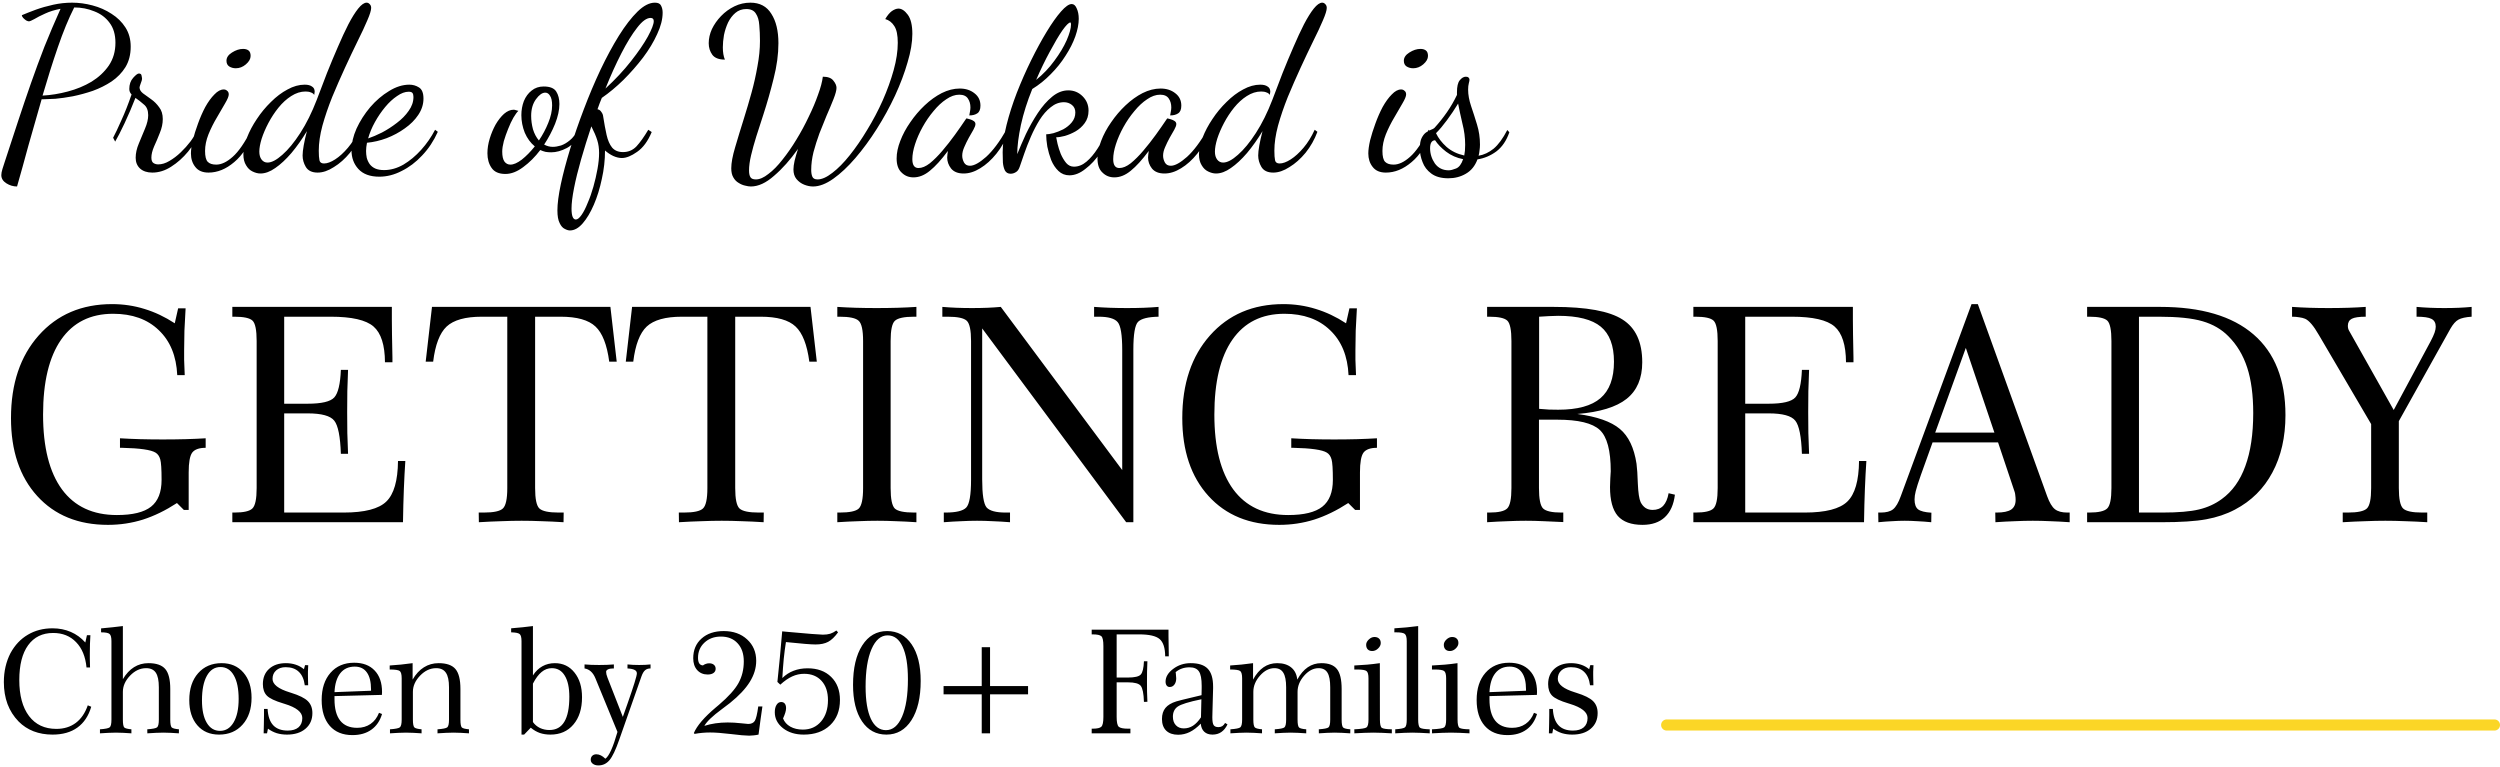 <svg width="900" height="276" viewBox="0 0 900 276" fill="none" xmlns="http://www.w3.org/2000/svg">
<path d="M6.134 67.134C4.767 67.134 3.483 66.751 2.28 65.986C1.077 65.221 0.476 64.237 0.476 63.034C0.476 62.433 0.613 61.695 0.886 60.82C1.159 60 1.405 59.235 1.624 58.524C3.373 53.167 5.013 48.165 6.544 43.518C8.075 38.871 9.605 34.361 11.136 29.988C12.667 25.615 14.279 21.241 15.974 16.868C17.723 12.495 19.664 7.93 21.796 3.174C19.719 3.557 17.86 4.131 16.22 4.896C14.635 5.607 13.35 6.263 12.366 6.864C11.382 7.411 10.726 7.684 10.398 7.684C10.179 7.684 9.851 7.575 9.414 7.356C9.031 7.083 8.676 6.782 8.348 6.454C8.02 6.071 7.856 5.743 7.856 5.47C9.277 4.869 10.945 4.213 12.858 3.502C14.826 2.791 16.931 2.19 19.172 1.698C21.413 1.206 23.682 0.96 25.978 0.96C28.383 0.96 30.816 1.288 33.276 1.944C35.791 2.6 38.087 3.611 40.164 4.978C42.241 6.29 43.909 7.93 45.166 9.898C46.423 11.866 47.052 14.162 47.052 16.786C47.052 19.629 46.423 22.089 45.166 24.166C43.909 26.189 42.241 27.911 40.164 29.332C38.087 30.699 35.845 31.819 33.44 32.694C31.035 33.514 28.629 34.17 26.224 34.662C23.873 35.099 21.769 35.4 19.91 35.564C18.051 35.673 16.685 35.728 15.81 35.728H14.99C13.35 41.359 11.765 46.907 10.234 52.374C8.758 57.841 7.391 62.761 6.134 67.134ZM15.318 34.416C18.325 34.252 21.359 33.76 24.42 32.94C27.536 32.12 30.379 30.945 32.948 29.414C35.517 27.829 37.595 25.888 39.18 23.592C40.765 21.241 41.558 18.508 41.558 15.392C41.558 12.44 40.847 10.035 39.426 8.176C38.059 6.317 36.228 4.951 33.932 4.076C31.691 3.147 29.285 2.682 26.716 2.682C24.693 6.673 22.725 11.456 20.812 17.032C18.899 22.608 17.067 28.403 15.318 34.416ZM54.827 62.132C52.968 62.132 51.492 61.64 50.399 60.656C49.36 59.672 48.841 58.387 48.841 56.802C48.841 55.162 49.223 53.44 49.989 51.636C50.754 49.832 51.492 48.055 52.203 46.306C52.968 44.502 53.351 42.889 53.351 41.468C53.351 39.719 52.831 38.434 51.793 37.614C50.809 36.739 49.797 35.947 48.759 35.236C47.501 38.461 46.189 41.523 44.823 44.42C43.456 47.317 42.335 49.504 41.461 50.98L40.723 49.586C41.488 48.165 42.472 46.087 43.675 43.354C44.932 40.621 46.162 37.505 47.365 34.006C46.818 33.459 46.545 32.803 46.545 32.038C46.545 30.398 47.009 29.059 47.939 28.02C48.868 26.981 49.551 26.462 49.989 26.462C50.59 26.462 50.918 26.735 50.973 27.282C51.082 27.774 51.137 28.157 51.137 28.43C51.137 28.703 50.973 29.25 50.645 30.07C50.371 30.835 50.235 31.3 50.235 31.464C50.235 32.229 50.645 32.94 51.465 33.596C52.339 34.197 53.323 34.908 54.417 35.728C55.51 36.493 56.467 37.45 57.287 38.598C58.161 39.691 58.599 41.113 58.599 42.862C58.599 44.502 58.243 46.169 57.533 47.864C56.877 49.559 56.193 51.171 55.483 52.702C54.827 54.233 54.499 55.572 54.499 56.72C54.499 57.704 54.745 58.36 55.237 58.688C55.729 59.016 56.303 59.18 56.959 59.18C58.271 59.18 59.61 58.77 60.977 57.95C62.398 57.13 63.765 56.091 65.077 54.834C66.389 53.577 67.564 52.265 68.603 50.898C69.641 49.477 70.407 48.165 70.899 46.962L71.965 47.782C70.926 50.078 69.505 52.347 67.701 54.588C65.897 56.775 63.874 58.579 61.633 60C59.446 61.421 57.177 62.132 54.827 62.132ZM75.052 62.132C72.92 62.132 71.335 61.449 70.296 60.082C69.258 58.77 68.738 57.157 68.738 55.244C68.738 53.987 68.957 52.401 69.394 50.488C69.886 48.575 70.515 46.579 71.28 44.502C72.046 42.37 72.92 40.375 73.904 38.516C74.943 36.657 76.036 35.154 77.184 34.006C78.332 32.803 79.453 32.202 80.546 32.202C81.038 32.202 81.448 32.366 81.776 32.694C82.159 32.967 82.35 33.405 82.35 34.006C82.35 34.662 81.913 35.728 81.038 37.204C80.218 38.68 79.234 40.375 78.086 42.288C76.938 44.201 75.927 46.224 75.052 48.356C74.232 50.433 73.822 52.429 73.822 54.342C73.822 56.31 74.15 57.622 74.806 58.278C75.462 58.934 76.474 59.262 77.84 59.262C79.699 59.262 81.667 58.333 83.744 56.474C85.876 54.615 88.118 51.363 90.468 46.716L91.206 47.536C89.621 52.237 87.325 55.845 84.318 58.36C81.366 60.875 78.278 62.132 75.052 62.132ZM84.892 24.576C84.018 24.576 83.225 24.357 82.514 23.92C81.858 23.483 81.53 22.799 81.53 21.87C81.53 20.722 82.186 19.738 83.498 18.918C84.865 18.043 86.204 17.606 87.516 17.606C88.336 17.606 88.992 17.797 89.484 18.18C89.976 18.563 90.222 19.219 90.222 20.148C90.222 21.187 89.648 22.198 88.5 23.182C87.407 24.111 86.204 24.576 84.892 24.576ZM93.766 62.46C92.836 62.46 91.88 62.214 90.896 61.722C89.966 61.285 89.201 60.547 88.6 59.508C87.944 58.469 87.616 57.157 87.616 55.572C87.616 53.768 88.053 51.745 88.928 49.504C89.802 47.263 90.978 45.049 92.454 42.862C93.93 40.621 95.624 38.571 97.538 36.712C99.451 34.799 101.446 33.295 103.524 32.202C105.601 31.054 107.651 30.48 109.674 30.48C110.822 30.48 111.696 30.699 112.298 31.136C112.954 31.519 113.282 32.147 113.282 33.022C113.282 33.241 113.254 33.432 113.2 33.596C113.2 33.76 113.172 33.951 113.118 34.17C112.844 33.733 112.434 33.432 111.888 33.268C111.396 33.049 110.767 32.94 110.002 32.94C108.252 32.94 106.53 33.487 104.836 34.58C103.196 35.619 101.665 37.013 100.244 38.762C98.877 40.457 97.674 42.288 96.636 44.256C95.597 46.224 94.777 48.137 94.176 49.996C93.629 51.8 93.356 53.331 93.356 54.588C93.356 55.791 93.629 56.747 94.176 57.458C94.722 58.169 95.433 58.524 96.308 58.524C97.784 58.524 99.56 57.595 101.638 55.736C103.77 53.877 105.929 51.253 108.116 47.864C110.302 44.475 112.27 40.511 114.02 35.974C115.222 32.803 116.452 29.578 117.71 26.298C119.022 23.018 120.334 19.875 121.646 16.868C122.958 13.807 124.215 11.101 125.418 8.75C126.675 6.345 127.85 4.459 128.944 3.092C130.092 1.671 131.103 0.96 131.978 0.96C132.415 0.96 132.798 1.151 133.126 1.534C133.454 1.862 133.618 2.299 133.618 2.846C133.618 3.721 133.153 5.224 132.224 7.356C131.349 9.433 130.174 11.948 128.698 14.9C127.276 17.797 125.773 20.968 124.188 24.412C122.602 27.856 121.072 31.355 119.596 34.908C118.174 38.461 116.999 41.905 116.07 45.24C115.195 48.52 114.758 51.527 114.758 54.26C114.758 55.791 114.84 56.939 115.004 57.704C115.168 58.469 115.714 58.852 116.644 58.852C117.792 58.852 119.131 58.36 120.662 57.376C122.192 56.392 123.723 54.998 125.254 53.194C126.784 51.39 128.124 49.231 129.272 46.716L130.256 47.454C129.217 50.242 127.796 52.757 125.992 54.998C124.188 57.185 122.247 58.907 120.17 60.164C118.147 61.476 116.206 62.132 114.348 62.132C112.325 62.132 110.904 61.449 110.084 60.082C109.318 58.77 108.936 57.403 108.936 55.982C108.936 55.053 109.072 53.823 109.346 52.292C109.619 50.761 110.002 49.067 110.494 47.208C108.744 50.105 106.886 52.729 104.918 55.08C102.95 57.376 101.009 59.18 99.096 60.492C97.237 61.804 95.46 62.46 93.766 62.46ZM136.542 63.608C133.207 63.608 130.692 62.679 128.998 60.82C127.358 59.016 126.538 56.775 126.538 54.096C126.538 51.636 127.139 49.039 128.342 46.306C129.599 43.573 131.239 41.003 133.262 38.598C135.339 36.193 137.608 34.252 140.068 32.776C142.528 31.245 144.96 30.48 147.366 30.48C148.623 30.48 149.771 30.808 150.81 31.464C151.903 32.12 152.45 33.459 152.45 35.482C152.45 37.559 151.821 39.527 150.564 41.386C149.361 43.19 147.748 44.803 145.726 46.224C143.758 47.645 141.571 48.821 139.166 49.75C136.815 50.625 134.464 51.171 132.114 51.39C132.004 51.937 131.922 52.456 131.868 52.948C131.813 53.44 131.786 53.905 131.786 54.342C131.786 55.162 131.868 55.982 132.032 56.802C132.25 57.622 132.606 58.387 133.098 59.098C133.59 59.754 134.246 60.273 135.066 60.656C135.94 61.039 137.006 61.23 138.264 61.23C140.614 61.23 142.938 60.574 145.234 59.262C147.53 57.895 149.662 56.119 151.63 53.932C153.598 51.745 155.265 49.34 156.632 46.716L157.616 47.454C156.14 50.734 154.254 53.577 151.958 55.982C149.716 58.387 147.256 60.246 144.578 61.558C141.954 62.925 139.275 63.608 136.542 63.608ZM132.524 49.832C134 49.34 135.667 48.629 137.526 47.7C139.384 46.716 141.161 45.568 142.856 44.256C144.605 42.944 146.026 41.495 147.12 39.91C148.268 38.325 148.842 36.657 148.842 34.908C148.842 34.307 148.732 33.842 148.514 33.514C148.295 33.186 147.83 33.022 147.12 33.022C145.808 33.022 144.414 33.541 142.938 34.58C141.462 35.564 140.04 36.876 138.674 38.516C137.307 40.156 136.077 41.96 134.984 43.928C133.89 45.896 133.07 47.864 132.524 49.832ZM181.951 62.624C179.6 62.624 177.933 61.886 176.949 60.41C175.965 58.989 175.473 57.239 175.473 55.162C175.473 53.467 175.746 51.718 176.293 49.914C176.84 48.11 177.55 46.415 178.425 44.83C179.354 43.245 180.366 41.96 181.459 40.976C182.607 39.992 183.755 39.5 184.903 39.5C185.176 39.5 185.45 39.555 185.723 39.664C186.051 39.719 186.352 39.801 186.625 39.91C186.133 40.347 185.532 41.167 184.821 42.37C184.165 43.518 183.536 44.857 182.935 46.388C182.334 47.864 181.814 49.34 181.377 50.816C180.994 52.292 180.803 53.549 180.803 54.588C180.803 56.228 181.076 57.431 181.623 58.196C182.17 58.907 182.88 59.262 183.755 59.262C184.903 59.262 186.27 58.661 187.855 57.458C189.44 56.201 190.998 54.615 192.529 52.702C190.998 51.445 189.796 49.805 188.921 47.782C188.101 45.705 187.691 43.6 187.691 41.468C187.691 39.664 187.992 37.969 188.593 36.384C189.249 34.799 190.178 33.541 191.381 32.612C192.584 31.628 194.032 31.136 195.727 31.136C197.968 31.136 199.472 31.737 200.237 32.94C201.002 34.143 201.385 35.646 201.385 37.45C201.385 39.582 200.866 41.96 199.827 44.584C198.788 47.153 197.476 49.641 195.891 52.046C196.875 52.593 197.914 52.866 199.007 52.866C199.882 52.866 200.866 52.702 201.959 52.374C203.052 51.991 204.118 51.363 205.157 50.488C206.25 49.613 207.125 48.438 207.781 46.962L208.765 47.782C207.672 50.351 206.114 52.183 204.091 53.276C202.123 54.315 200.237 54.834 198.433 54.834C197.722 54.834 197.039 54.779 196.383 54.67C195.727 54.506 195.098 54.287 194.497 54.014C192.638 56.474 190.588 58.524 188.347 60.164C186.16 61.804 184.028 62.624 181.951 62.624ZM194.005 50.57C195.372 48.547 196.492 46.443 197.367 44.256C198.296 42.015 198.761 39.91 198.761 37.942C198.761 36.357 198.515 35.209 198.023 34.498C197.586 33.733 197.012 33.35 196.301 33.35C195.208 33.35 194.087 34.143 192.939 35.728C191.791 37.313 191.217 39.309 191.217 41.714C191.217 43.299 191.436 44.912 191.873 46.552C192.365 48.137 193.076 49.477 194.005 50.57ZM205.176 82.96C204.63 82.96 204.001 82.769 203.29 82.386C202.58 82.058 201.978 81.375 201.486 80.336C200.94 79.297 200.666 77.767 200.666 75.744C200.666 73.339 201.076 70.195 201.896 66.314C202.716 62.487 203.837 58.251 205.258 53.604C206.68 48.957 208.32 44.201 210.178 39.336C212.037 34.416 214.032 29.687 216.164 25.15C218.351 20.558 220.565 16.458 222.806 12.85C225.102 9.187 227.344 6.29 229.53 4.158C231.717 2.026 233.794 0.96 235.762 0.96C236.91 0.96 237.648 1.315 237.976 2.026C238.359 2.737 238.55 3.584 238.55 4.568C238.55 6.919 237.894 9.488 236.582 12.276C235.325 15.064 233.63 17.879 231.498 20.722C229.366 23.51 227.016 26.189 224.446 28.758C221.877 31.273 219.28 33.432 216.656 35.236C216.383 35.892 216.11 36.575 215.836 37.286C215.618 37.942 215.372 38.625 215.098 39.336C215.7 39.445 216.164 39.773 216.492 40.32C216.875 40.812 217.094 41.359 217.148 41.96C217.531 44.42 217.941 46.634 218.378 48.602C218.816 50.515 219.472 52.019 220.346 53.112C221.276 54.205 222.588 54.752 224.282 54.752C226.196 54.752 227.808 54.069 229.12 52.702C230.432 51.281 231.854 49.285 233.384 46.716L234.614 47.536C233.248 50.816 231.498 53.194 229.366 54.67C227.289 56.146 225.458 56.884 223.872 56.884C222.888 56.884 221.85 56.638 220.756 56.146C219.718 55.654 218.734 54.998 217.804 54.178C217.804 57.622 217.422 61.039 216.656 64.428C215.946 67.817 214.989 70.906 213.786 73.694C212.584 76.482 211.244 78.723 209.768 80.418C208.292 82.113 206.762 82.96 205.176 82.96ZM207.308 79.024C207.91 79.024 208.593 78.477 209.358 77.384C210.124 76.291 210.862 74.842 211.572 73.038C212.338 71.289 213.021 69.348 213.622 67.216C214.224 65.084 214.716 62.952 215.098 60.82C215.481 58.688 215.672 56.775 215.672 55.08C215.672 53.385 215.454 51.855 215.016 50.488C214.579 49.067 213.868 47.399 212.884 45.486C211.518 49.586 210.288 53.549 209.194 57.376C208.101 61.203 207.254 64.647 206.652 67.708C206.051 70.769 205.75 73.229 205.75 75.088C205.75 77.712 206.27 79.024 207.308 79.024ZM217.968 31.874C221.522 28.594 224.583 25.314 227.152 22.034C229.776 18.699 231.799 15.747 233.22 13.178C234.642 10.554 235.352 8.695 235.352 7.602C235.352 6.837 234.97 6.454 234.204 6.454C232.783 6.454 231.17 7.629 229.366 9.98C227.562 12.276 225.676 15.337 223.708 19.164C221.74 22.991 219.827 27.227 217.968 31.874ZM270.308 67.134C269.707 67.134 268.996 67.025 268.176 66.806C267.411 66.642 266.645 66.314 265.88 65.822C265.115 65.385 264.486 64.729 263.994 63.854C263.502 63.034 263.256 61.941 263.256 60.574C263.256 58.661 263.721 56.146 264.65 53.03C265.579 49.859 266.645 46.361 267.848 42.534C268.777 39.582 269.679 36.521 270.554 33.35C271.429 30.179 272.139 27.009 272.686 23.838C273.287 20.667 273.588 17.633 273.588 14.736C273.588 12.713 273.506 10.827 273.342 9.078C273.233 7.329 272.823 5.935 272.112 4.896C271.456 3.803 270.308 3.256 268.668 3.256C267.137 3.256 265.825 3.721 264.732 4.65C263.693 5.525 262.819 6.673 262.108 8.094C261.452 9.515 260.96 11.019 260.632 12.604C260.359 14.189 260.222 15.665 260.222 17.032C260.222 18.836 260.468 20.312 260.96 21.46C258.828 21.46 257.325 20.886 256.45 19.738C255.575 18.535 255.138 17.141 255.138 15.556C255.138 13.861 255.521 12.167 256.286 10.472C257.106 8.777 258.199 7.219 259.566 5.798C260.987 4.322 262.6 3.147 264.404 2.272C266.208 1.397 268.121 0.96 270.144 0.96C273.533 0.96 276.048 2.299 277.688 4.978C279.383 7.602 280.23 11.128 280.23 15.556C280.23 19.547 279.656 23.783 278.508 28.266C277.415 32.694 276.185 37.013 274.818 41.222C273.943 43.955 273.096 46.579 272.276 49.094C271.511 51.554 270.882 53.823 270.39 55.9C269.898 57.977 269.652 59.809 269.652 61.394C269.652 62.433 269.816 63.225 270.144 63.772C270.472 64.319 271.128 64.592 272.112 64.592C273.479 64.592 274.982 63.936 276.622 62.624C278.317 61.367 280.011 59.645 281.706 57.458C283.455 55.271 285.123 52.866 286.708 50.242C288.348 47.563 289.824 44.83 291.136 42.042C292.503 39.254 293.623 36.603 294.498 34.088C295.427 31.573 296.001 29.414 296.22 27.61C298.024 27.61 299.281 28.075 299.992 29.004C300.757 29.933 301.14 30.808 301.14 31.628C301.14 32.503 300.785 33.842 300.074 35.646C299.363 37.45 298.516 39.473 297.532 41.714C296.712 43.682 295.865 45.787 294.99 48.028C294.17 50.269 293.459 52.511 292.858 54.752C292.311 56.993 292.038 59.125 292.038 61.148C292.038 62.187 292.175 63.007 292.448 63.608C292.721 64.264 293.35 64.592 294.334 64.592C295.865 64.592 297.641 63.799 299.664 62.214C301.687 60.683 303.764 58.579 305.896 55.9C308.083 53.167 310.187 50.105 312.21 46.716C314.287 43.327 316.146 39.801 317.786 36.138C319.426 32.421 320.738 28.785 321.722 25.232C322.706 21.679 323.198 18.399 323.198 15.392C323.198 12.659 322.788 10.663 321.968 9.406C321.148 8.094 320.055 7.247 318.688 6.864C319.453 5.552 320.246 4.595 321.066 3.994C321.941 3.393 322.733 3.092 323.444 3.092C324.592 3.092 325.713 3.83 326.806 5.306C327.899 6.782 328.446 9.078 328.446 12.194C328.446 15.201 327.872 18.617 326.724 22.444C325.631 26.271 324.127 30.261 322.214 34.416C320.301 38.516 318.114 42.507 315.654 46.388C313.194 50.269 310.625 53.768 307.946 56.884C305.267 60 302.616 62.487 299.992 64.346C297.368 66.205 294.935 67.134 292.694 67.134C291.655 67.134 290.589 66.915 289.496 66.478C288.403 66.041 287.473 65.357 286.708 64.428C285.997 63.553 285.642 62.405 285.642 60.984C285.642 60.164 285.779 59.125 286.052 57.868C286.38 56.556 286.79 55.135 287.282 53.604C284.494 57.54 281.624 60.765 278.672 63.28C275.775 65.849 272.987 67.134 270.308 67.134ZM328.854 63.854C327.159 63.854 325.738 63.28 324.59 62.132C323.387 61.039 322.786 59.344 322.786 57.048C322.786 55.08 323.223 52.975 324.098 50.734C324.973 48.438 326.175 46.197 327.706 44.01C329.237 41.769 330.959 39.746 332.872 37.942C334.84 36.083 336.89 34.607 339.022 33.514C341.209 32.421 343.368 31.874 345.5 31.874C347.632 31.874 349.409 32.448 350.83 33.596C352.251 34.689 352.962 36.165 352.962 38.024C352.962 39.391 352.579 40.32 351.814 40.812C351.103 41.304 350.147 41.55 348.944 41.55C349.053 41.113 349.135 40.648 349.19 40.156C349.299 39.609 349.354 39.117 349.354 38.68C349.354 37.423 349.053 36.357 348.452 35.482C347.851 34.553 346.812 34.088 345.336 34.088C343.805 34.088 342.247 34.635 340.662 35.728C339.077 36.767 337.546 38.188 336.07 39.992C334.594 41.741 333.282 43.655 332.134 45.732C330.986 47.809 330.084 49.859 329.428 51.882C328.772 53.905 328.444 55.709 328.444 57.294C328.444 59.426 329.182 60.492 330.658 60.492C331.915 60.492 333.282 59.918 334.758 58.77C336.234 57.567 337.737 56.064 339.268 54.26C340.853 52.401 342.357 50.488 343.778 48.52C345.199 46.552 346.457 44.748 347.55 43.108C347.769 42.78 347.905 42.616 347.96 42.616C348.288 42.671 348.698 42.78 349.19 42.944C349.737 43.108 350.201 43.327 350.584 43.6C350.967 43.873 351.158 44.229 351.158 44.666C351.158 45.158 350.912 45.841 350.42 46.716C349.928 47.536 349.381 48.493 348.78 49.586C348.179 50.679 347.632 51.8 347.14 52.948C346.648 54.041 346.402 55.08 346.402 56.064C346.402 56.884 346.621 57.704 347.058 58.524C347.495 59.289 348.206 59.672 349.19 59.672C350.666 59.672 352.607 58.606 355.012 56.474C357.417 54.287 359.85 51.035 362.31 46.716L363.13 47.536C361.982 50.488 360.506 53.085 358.702 55.326C356.898 57.567 354.957 59.317 352.88 60.574C350.857 61.831 348.862 62.46 346.894 62.46C344.871 62.46 343.368 61.859 342.384 60.656C341.455 59.453 340.99 58.141 340.99 56.72C340.99 56.392 341.017 56.037 341.072 55.654C341.127 55.217 341.181 54.779 341.236 54.342C338.885 57.513 336.726 59.891 334.758 61.476C332.845 63.061 330.877 63.854 328.854 63.854ZM384.987 63.116C383.456 63.116 382.144 62.597 381.051 61.558C379.957 60.519 379.083 59.207 378.427 57.622C377.825 56.037 377.361 54.424 377.033 52.784C376.759 51.089 376.623 49.613 376.623 48.356C377.224 48.356 378.099 48.219 379.247 47.946C380.395 47.618 381.57 47.153 382.773 46.552C383.975 45.896 384.987 45.076 385.807 44.092C386.681 43.053 387.119 41.851 387.119 40.484C387.119 39.336 386.709 38.434 385.889 37.778C385.069 37.122 384.112 36.794 383.019 36.794C381.324 36.794 379.739 37.395 378.263 38.598C376.787 39.746 375.447 41.277 374.245 43.19C373.097 45.049 372.058 47.044 371.129 49.176C370.199 51.308 369.407 53.331 368.751 55.244C368.095 57.157 367.548 58.743 367.111 60C366.783 60.984 366.318 61.64 365.717 61.968C365.115 62.351 364.487 62.542 363.831 62.542C362.901 62.542 362.218 62.159 361.781 61.394C361.398 60.629 361.152 59.672 361.043 58.524C360.988 57.321 360.961 56.091 360.961 54.834C360.961 51.991 361.425 48.711 362.355 44.994C363.284 41.277 364.514 37.423 366.045 33.432C367.63 29.387 369.352 25.478 371.211 21.706C373.069 17.934 374.928 14.517 376.787 11.456C378.645 8.395 380.367 5.962 381.953 4.158C383.538 2.354 384.823 1.452 385.807 1.452C386.572 1.452 387.173 1.971 387.611 3.01C388.103 4.049 388.349 5.306 388.349 6.782C388.349 8.641 387.939 10.745 387.119 13.096C386.299 15.392 385.123 17.715 383.593 20.066C382.117 22.417 380.34 24.631 378.263 26.708C376.24 28.785 374.026 30.562 371.621 32.038C369.817 36.466 368.45 40.785 367.521 44.994C366.646 49.149 366.209 52.647 366.209 55.49C367.083 53.303 368.122 50.898 369.325 48.274C370.582 45.65 372.003 43.135 373.589 40.73C375.174 38.325 376.896 36.357 378.755 34.826C380.613 33.295 382.554 32.53 384.577 32.53C386.599 32.53 388.321 33.241 389.743 34.662C391.164 36.083 391.875 37.805 391.875 39.828C391.875 41.577 391.41 43.081 390.481 44.338C389.606 45.541 388.513 46.525 387.201 47.29C385.943 48.001 384.659 48.547 383.347 48.93C382.089 49.258 381.051 49.422 380.231 49.422C380.285 49.859 380.449 50.652 380.723 51.8C380.996 52.948 381.379 54.151 381.871 55.408C382.417 56.665 383.073 57.759 383.839 58.688C384.604 59.563 385.533 60 386.627 60C388.212 60 389.715 59.399 391.137 58.196C392.558 56.993 393.897 55.408 395.155 53.44C396.467 51.417 397.669 49.149 398.763 46.634L399.583 47.454C398.817 50.133 397.642 52.675 396.057 55.08C394.471 57.431 392.695 59.344 390.727 60.82C388.813 62.351 386.9 63.116 384.987 63.116ZM373.015 28.758C375.529 26.735 377.716 24.439 379.575 21.87C381.488 19.301 382.964 16.841 384.003 14.49C385.041 12.085 385.561 10.199 385.561 8.832C385.561 8.559 385.533 8.367 385.479 8.258C385.479 8.149 385.424 8.094 385.315 8.094C384.768 8.094 383.811 9.051 382.445 10.964C381.133 12.877 379.629 15.419 377.935 18.59C376.24 21.706 374.6 25.095 373.015 28.758ZM401.165 63.854C399.47 63.854 398.049 63.28 396.901 62.132C395.698 61.039 395.097 59.344 395.097 57.048C395.097 55.08 395.534 52.975 396.409 50.734C397.283 48.438 398.486 46.197 400.017 44.01C401.547 41.769 403.269 39.746 405.183 37.942C407.151 36.083 409.201 34.607 411.333 33.514C413.519 32.421 415.679 31.874 417.811 31.874C419.943 31.874 421.719 32.448 423.141 33.596C424.562 34.689 425.273 36.165 425.273 38.024C425.273 39.391 424.89 40.32 424.125 40.812C423.414 41.304 422.457 41.55 421.255 41.55C421.364 41.113 421.446 40.648 421.501 40.156C421.61 39.609 421.665 39.117 421.665 38.68C421.665 37.423 421.364 36.357 420.763 35.482C420.161 34.553 419.123 34.088 417.647 34.088C416.116 34.088 414.558 34.635 412.973 35.728C411.387 36.767 409.857 38.188 408.381 39.992C406.905 41.741 405.593 43.655 404.445 45.732C403.297 47.809 402.395 49.859 401.739 51.882C401.083 53.905 400.755 55.709 400.755 57.294C400.755 59.426 401.493 60.492 402.969 60.492C404.226 60.492 405.593 59.918 407.069 58.77C408.545 57.567 410.048 56.064 411.579 54.26C413.164 52.401 414.667 50.488 416.089 48.52C417.51 46.552 418.767 44.748 419.861 43.108C420.079 42.78 420.216 42.616 420.271 42.616C420.599 42.671 421.009 42.78 421.501 42.944C422.047 43.108 422.512 43.327 422.895 43.6C423.277 43.873 423.469 44.229 423.469 44.666C423.469 45.158 423.223 45.841 422.731 46.716C422.239 47.536 421.692 48.493 421.091 49.586C420.489 50.679 419.943 51.8 419.451 52.948C418.959 54.041 418.713 55.08 418.713 56.064C418.713 56.884 418.931 57.704 419.369 58.524C419.806 59.289 420.517 59.672 421.501 59.672C422.977 59.672 424.917 58.606 427.323 56.474C429.728 54.287 432.161 51.035 434.621 46.716L435.441 47.536C434.293 50.488 432.817 53.085 431.013 55.326C429.209 57.567 427.268 59.317 425.191 60.574C423.168 61.831 421.173 62.46 419.205 62.46C417.182 62.46 415.679 61.859 414.695 60.656C413.765 59.453 413.301 58.141 413.301 56.72C413.301 56.392 413.328 56.037 413.383 55.654C413.437 55.217 413.492 54.779 413.547 54.342C411.196 57.513 409.037 59.891 407.069 61.476C405.155 63.061 403.187 63.854 401.165 63.854ZM437.781 62.46C436.852 62.46 435.895 62.214 434.911 61.722C433.982 61.285 433.217 60.547 432.615 59.508C431.959 58.469 431.631 57.157 431.631 55.572C431.631 53.768 432.069 51.745 432.943 49.504C433.818 47.263 434.993 45.049 436.469 42.862C437.945 40.621 439.64 38.571 441.553 36.712C443.467 34.799 445.462 33.295 447.539 32.202C449.617 31.054 451.667 30.48 453.689 30.48C454.837 30.48 455.712 30.699 456.313 31.136C456.969 31.519 457.297 32.147 457.297 33.022C457.297 33.241 457.27 33.432 457.215 33.596C457.215 33.76 457.188 33.951 457.133 34.17C456.86 33.733 456.45 33.432 455.903 33.268C455.411 33.049 454.783 32.94 454.017 32.94C452.268 32.94 450.546 33.487 448.851 34.58C447.211 35.619 445.681 37.013 444.259 38.762C442.893 40.457 441.69 42.288 440.651 44.256C439.613 46.224 438.793 48.137 438.191 49.996C437.645 51.8 437.371 53.331 437.371 54.588C437.371 55.791 437.645 56.747 438.191 57.458C438.738 58.169 439.449 58.524 440.323 58.524C441.799 58.524 443.576 57.595 445.653 55.736C447.785 53.877 449.945 51.253 452.131 47.864C454.318 44.475 456.286 40.511 458.035 35.974C459.238 32.803 460.468 29.578 461.725 26.298C463.037 23.018 464.349 19.875 465.661 16.868C466.973 13.807 468.231 11.101 469.433 8.75C470.691 6.345 471.866 4.459 472.959 3.092C474.107 1.671 475.119 0.96 475.993 0.96C476.431 0.96 476.813 1.151 477.141 1.534C477.469 1.862 477.633 2.299 477.633 2.846C477.633 3.721 477.169 5.224 476.239 7.356C475.365 9.433 474.189 11.948 472.713 14.9C471.292 17.797 469.789 20.968 468.203 24.412C466.618 27.856 465.087 31.355 463.611 34.908C462.19 38.461 461.015 41.905 460.085 45.24C459.211 48.52 458.773 51.527 458.773 54.26C458.773 55.791 458.855 56.939 459.019 57.704C459.183 58.469 459.73 58.852 460.659 58.852C461.807 58.852 463.147 58.36 464.677 57.376C466.208 56.392 467.739 54.998 469.269 53.194C470.8 51.39 472.139 49.231 473.287 46.716L474.271 47.454C473.233 50.242 471.811 52.757 470.007 54.998C468.203 57.185 466.263 58.907 464.185 60.164C462.163 61.476 460.222 62.132 458.363 62.132C456.341 62.132 454.919 61.449 454.099 60.082C453.334 58.77 452.951 57.403 452.951 55.982C452.951 55.053 453.088 53.823 453.361 52.292C453.635 50.761 454.017 49.067 454.509 47.208C452.76 50.105 450.901 52.729 448.933 55.08C446.965 57.376 445.025 59.18 443.111 60.492C441.253 61.804 439.476 62.46 437.781 62.46ZM498.906 62.132C496.774 62.132 495.189 61.449 494.15 60.082C493.111 58.77 492.592 57.157 492.592 55.244C492.592 53.987 492.811 52.401 493.248 50.488C493.74 48.575 494.369 46.579 495.134 44.502C495.899 42.37 496.774 40.375 497.758 38.516C498.797 36.657 499.89 35.154 501.038 34.006C502.186 32.803 503.307 32.202 504.4 32.202C504.892 32.202 505.302 32.366 505.63 32.694C506.013 32.967 506.204 33.405 506.204 34.006C506.204 34.662 505.767 35.728 504.892 37.204C504.072 38.68 503.088 40.375 501.94 42.288C500.792 44.201 499.781 46.224 498.906 48.356C498.086 50.433 497.676 52.429 497.676 54.342C497.676 56.31 498.004 57.622 498.66 58.278C499.316 58.934 500.327 59.262 501.694 59.262C503.553 59.262 505.521 58.333 507.598 56.474C509.73 54.615 511.971 51.363 514.322 46.716L515.06 47.536C513.475 52.237 511.179 55.845 508.172 58.36C505.22 60.875 502.131 62.132 498.906 62.132ZM508.746 24.576C507.871 24.576 507.079 24.357 506.368 23.92C505.712 23.483 505.384 22.799 505.384 21.87C505.384 20.722 506.04 19.738 507.352 18.918C508.719 18.043 510.058 17.606 511.37 17.606C512.19 17.606 512.846 17.797 513.338 18.18C513.83 18.563 514.076 19.219 514.076 20.148C514.076 21.187 513.502 22.198 512.354 23.182C511.261 24.111 510.058 24.576 508.746 24.576ZM521.391 64.182C518.822 64.182 516.772 63.608 515.241 62.46C513.765 61.367 512.727 60 512.125 58.36C511.469 56.72 511.141 55.08 511.141 53.44C511.141 51.8 511.36 50.543 511.797 49.668C512.235 48.793 512.754 48.137 513.355 47.7C514.011 47.263 514.613 46.935 515.159 46.716C515.761 46.497 516.171 46.279 516.389 46.06C518.029 44.256 519.533 42.37 520.899 40.402C522.266 38.434 523.469 36.357 524.507 34.17V33.186C524.507 31.163 524.835 29.742 525.491 28.922C526.202 28.047 526.94 27.61 527.705 27.61C528.143 27.61 528.471 27.719 528.689 27.938C528.908 28.157 529.017 28.403 529.017 28.676C529.017 28.949 528.935 29.387 528.771 29.988C528.607 30.589 528.525 31.355 528.525 32.284C528.525 34.088 528.881 36.056 529.591 38.188C530.302 40.265 531.013 42.479 531.723 44.83C532.434 47.126 532.789 49.531 532.789 52.046C532.789 52.757 532.735 53.467 532.625 54.178C532.571 54.834 532.461 55.463 532.297 56.064C534.211 55.736 536.015 54.889 537.709 53.522C539.404 52.101 541.044 49.859 542.629 46.798L543.367 47.618C542.329 50.625 540.771 52.921 538.693 54.506C536.616 56.037 534.347 56.993 531.887 57.376C531.013 59.727 529.619 61.449 527.705 62.542C525.847 63.635 523.742 64.182 521.391 64.182ZM521.555 61.312C522.211 61.312 523.086 61.093 524.179 60.656C525.273 60.219 526.12 59.098 526.721 57.294C524.425 56.857 522.375 55.955 520.571 54.588C518.822 53.221 517.51 51.855 516.635 50.488C515.433 50.543 514.831 51.499 514.831 53.358C514.831 55.326 515.405 57.157 516.553 58.852C517.756 60.492 519.423 61.312 521.555 61.312ZM527.131 55.982C527.241 55.435 527.323 54.861 527.377 54.26C527.432 53.659 527.459 52.948 527.459 52.128C527.459 49.559 527.131 47.017 526.475 44.502C525.874 41.933 525.355 39.527 524.917 37.286C523.66 39.363 522.321 41.359 520.899 43.272C519.533 45.131 518.221 46.689 516.963 47.946C517.783 49.695 519.041 51.335 520.735 52.866C522.485 54.397 524.617 55.435 527.131 55.982Z" fill="black"/>
<path d="M67.924 183.57H66.184L63.705 181.092C59.592 183.764 55.514 185.75 51.471 187.051C47.428 188.316 43.227 188.949 38.867 188.949C28.18 188.949 19.689 185.486 13.396 178.561C7.104 171.635 3.957 162.283 3.957 150.506C3.957 138.166 7.279 128.252 13.924 120.764C20.604 113.24 29.41 109.479 40.344 109.479C44.387 109.479 48.272 110.059 51.998 111.219C55.725 112.344 59.363 114.066 62.914 116.387L64.127 111.008H66.816C66.641 113.891 66.5 116.562 66.394 119.023C66.324 121.449 66.289 123.805 66.289 126.09C66.289 127.145 66.289 128.287 66.289 129.518C66.324 130.713 66.394 132.559 66.5 135.055H63.81C63.494 128.164 61.279 122.768 57.166 118.865C53.088 114.928 47.603 112.959 40.713 112.959C32.557 112.959 26.316 116.07 21.992 122.293C17.668 128.516 15.506 137.498 15.506 149.24C15.506 161.018 17.773 170 22.309 176.188C26.844 182.34 33.435 185.416 42.084 185.416C47.744 185.416 51.84 184.414 54.371 182.41C56.902 180.406 58.168 177.189 58.168 172.76C58.168 168.928 58.01 166.467 57.693 165.377C57.377 164.252 56.815 163.443 56.006 162.951C54.389 161.932 50.363 161.352 43.93 161.211C43.613 161.211 43.367 161.211 43.191 161.211V157.783C45.512 157.924 47.938 158.029 50.469 158.1C53.035 158.17 55.742 158.205 58.59 158.205C61.543 158.205 64.285 158.17 66.816 158.1C69.348 158.029 71.756 157.924 74.041 157.783V161.211C71.686 161.211 70.068 161.791 69.189 162.951C68.346 164.111 67.924 166.484 67.924 170.07V183.57ZM83.639 188V184.52H84.377C87.717 184.52 89.879 184.027 90.863 183.043C91.883 182.059 92.393 179.615 92.393 175.713V122.768C92.393 118.83 91.9 116.387 90.916 115.438C89.932 114.488 87.752 114.014 84.377 114.014H83.639V110.48H141.066V115.121C141.066 117.758 141.137 122.311 141.277 128.779C141.277 129.518 141.277 130.062 141.277 130.414H138.588C138.553 124.191 137.182 119.902 134.475 117.547C131.768 115.191 126.635 114.014 119.076 114.014H102.307V145.338H110.744C115.771 145.338 118.971 144.582 120.342 143.07C121.713 141.559 122.504 138.254 122.715 133.156H125.299C125.193 135.688 125.105 138.236 125.035 140.803C125 143.334 124.982 145.848 124.982 148.344C124.982 150.875 125 153.389 125.035 155.885C125.105 158.381 125.193 160.877 125.299 163.373H122.715C122.504 157.15 121.713 153.178 120.342 151.455C118.971 149.697 115.771 148.818 110.744 148.818H102.307V184.52H123.717C131.24 184.52 136.355 183.201 139.062 180.564C141.805 177.928 143.211 173.059 143.281 165.957H145.918C145.707 169.121 145.531 172.479 145.391 176.029C145.25 179.58 145.145 183.57 145.074 188H83.639ZM192.641 175.713C192.641 179.615 193.15 182.059 194.17 183.043C195.225 184.027 197.527 184.52 201.078 184.52H202.924L202.871 188C200.129 187.824 197.51 187.701 195.014 187.631C192.518 187.525 190.109 187.473 187.789 187.473C185.469 187.473 183.043 187.525 180.512 187.631C177.98 187.701 175.273 187.824 172.391 188L172.338 184.52H174.184C177.734 184.52 180.02 184.027 181.039 183.043C182.094 182.059 182.621 179.615 182.621 175.713V114.014H173.445C167.539 114.014 163.32 115.191 160.789 117.547C158.293 119.902 156.676 124.121 155.938 130.203H153.248L155.516 110.48H219.746L222.014 130.203H219.324C218.516 124.086 216.863 119.867 214.367 117.547C211.871 115.191 207.688 114.014 201.816 114.014H192.641V175.713ZM264.676 175.713C264.676 179.615 265.186 182.059 266.205 183.043C267.26 184.027 269.562 184.52 273.113 184.52H274.959L274.906 188C272.164 187.824 269.545 187.701 267.049 187.631C264.553 187.525 262.145 187.473 259.824 187.473C257.504 187.473 255.078 187.525 252.547 187.631C250.016 187.701 247.309 187.824 244.426 188L244.373 184.52H246.219C249.77 184.52 252.055 184.027 253.074 183.043C254.129 182.059 254.656 179.615 254.656 175.713V114.014H245.48C239.574 114.014 235.355 115.191 232.824 117.547C230.328 119.902 228.711 124.121 227.973 130.203H225.283L227.551 110.48H291.781L294.049 130.203H291.359C290.551 124.086 288.898 119.867 286.402 117.547C283.906 115.191 279.723 114.014 273.852 114.014H264.676V175.713ZM329.908 110.48V114.014H329.064C325.514 114.014 323.211 114.506 322.156 115.49C321.137 116.439 320.627 118.865 320.627 122.768V175.713C320.627 179.65 321.137 182.111 322.156 183.096C323.211 184.045 325.514 184.52 329.064 184.52H329.908V188C327.307 187.824 324.846 187.701 322.525 187.631C320.24 187.525 318.025 187.473 315.881 187.473C313.701 187.473 311.416 187.525 309.025 187.631C306.67 187.701 304.139 187.824 301.432 188V184.52H302.275C305.826 184.52 308.111 184.045 309.131 183.096C310.186 182.111 310.713 179.65 310.713 175.713V122.768C310.713 118.865 310.186 116.439 309.131 115.49C308.111 114.506 305.826 114.014 302.275 114.014H301.432V110.48C303.576 110.621 305.791 110.727 308.076 110.797C310.396 110.867 312.893 110.902 315.564 110.902C318.271 110.902 320.803 110.867 323.158 110.797C325.549 110.727 327.799 110.621 329.908 110.48ZM353.586 118.232V172.549C353.586 178.033 354.113 181.408 355.168 182.674C356.258 183.904 358.543 184.52 362.023 184.52H363.605V188C361.391 187.824 359.299 187.701 357.33 187.631C355.396 187.525 353.533 187.473 351.74 187.473C349.947 187.473 348.066 187.525 346.098 187.631C344.129 187.701 342.02 187.824 339.77 188V184.52H340.402C344.199 184.52 346.678 183.922 347.838 182.727C348.998 181.531 349.578 178.174 349.578 172.654V122.768C349.578 118.9 349.068 116.475 348.049 115.49C347.029 114.506 344.727 114.014 341.141 114.014H339.242V110.48C340.895 110.621 342.6 110.727 344.357 110.797C346.115 110.867 347.961 110.902 349.895 110.902C351.934 110.902 353.797 110.867 355.484 110.797C357.172 110.727 358.771 110.621 360.283 110.48L404 169.227V125.984C404 120.57 403.455 117.23 402.365 115.965C401.275 114.664 398.99 114.014 395.51 114.014H393.875V110.48C395.738 110.621 397.637 110.727 399.57 110.797C401.504 110.867 403.561 110.902 405.74 110.902C407.955 110.902 409.977 110.867 411.805 110.797C413.668 110.727 415.426 110.621 417.078 110.48V114.014C413.316 114.084 410.855 114.699 409.695 115.859C408.57 117.02 408.008 120.359 408.008 125.879V188H405.424L353.586 118.232ZM489.588 183.57H487.848L485.369 181.092C481.256 183.764 477.178 185.75 473.135 187.051C469.092 188.316 464.891 188.949 460.531 188.949C449.844 188.949 441.354 185.486 435.061 178.561C428.768 171.635 425.621 162.283 425.621 150.506C425.621 138.166 428.943 128.252 435.588 120.764C442.268 113.24 451.074 109.479 462.008 109.479C466.051 109.479 469.936 110.059 473.662 111.219C477.389 112.344 481.027 114.066 484.578 116.387L485.791 111.008H488.48C488.305 113.891 488.164 116.562 488.059 119.023C487.988 121.449 487.953 123.805 487.953 126.09C487.953 127.145 487.953 128.287 487.953 129.518C487.988 130.713 488.059 132.559 488.164 135.055H485.475C485.158 128.164 482.943 122.768 478.83 118.865C474.752 114.928 469.268 112.959 462.377 112.959C454.221 112.959 447.98 116.07 443.656 122.293C439.332 128.516 437.17 137.498 437.17 149.24C437.17 161.018 439.438 170 443.973 176.188C448.508 182.34 455.1 185.416 463.748 185.416C469.408 185.416 473.504 184.414 476.035 182.41C478.566 180.406 479.832 177.189 479.832 172.76C479.832 168.928 479.674 166.467 479.357 165.377C479.041 164.252 478.479 163.443 477.67 162.951C476.053 161.932 472.027 161.352 465.594 161.211C465.277 161.211 465.031 161.211 464.855 161.211V157.783C467.176 157.924 469.602 158.029 472.133 158.1C474.699 158.17 477.406 158.205 480.254 158.205C483.207 158.205 485.949 158.17 488.48 158.1C491.012 158.029 493.42 157.924 495.705 157.783V161.211C493.35 161.211 491.732 161.791 490.854 162.951C490.01 164.111 489.588 166.484 489.588 170.07V183.57ZM554.029 151.086V175.713C554.029 179.615 554.521 182.059 555.506 183.043C556.525 184.027 558.705 184.52 562.045 184.52H562.783V187.947C560.322 187.807 557.967 187.701 555.717 187.631C553.502 187.525 551.357 187.473 549.283 187.473C547.209 187.473 545.047 187.525 542.797 187.631C540.547 187.701 538.068 187.824 535.361 188V184.52H536.1C539.439 184.52 541.602 184.027 542.586 183.043C543.605 182.059 544.115 179.615 544.115 175.713V122.768C544.115 118.83 543.623 116.387 542.639 115.438C541.654 114.488 539.475 114.014 536.1 114.014H535.361V110.48H559.303C571.115 110.48 579.377 111.992 584.088 115.016C588.834 118.004 591.207 123.137 591.207 130.414C591.207 136.215 589.326 140.609 585.564 143.598C581.838 146.551 575.932 148.361 567.846 149.029C574.912 149.979 580.01 151.771 583.139 154.408C586.268 157.01 588.271 161.193 589.15 166.959C589.361 168.541 589.52 170.949 589.625 174.184C589.766 177.418 590.1 179.615 590.627 180.775C591.084 181.689 591.682 182.393 592.42 182.885C593.158 183.342 594.002 183.57 594.951 183.57C596.533 183.57 597.799 183.078 598.748 182.094C599.697 181.074 600.348 179.562 600.699 177.559L602.967 178.086C602.545 181.637 601.332 184.344 599.328 186.207C597.359 188.035 594.688 188.949 591.312 188.949C587.27 188.949 584.299 187.877 582.4 185.732C580.537 183.553 579.605 180.09 579.605 175.344C579.605 174.535 579.641 173.498 579.711 172.232C579.816 170.932 579.869 170.07 579.869 169.648C579.869 162.195 578.551 157.238 575.914 154.777C573.277 152.316 568.18 151.086 560.621 151.086H554.029ZM554.082 114.014V147.184C555.312 147.289 556.49 147.377 557.615 147.447C558.775 147.482 559.883 147.5 560.938 147.5C567.898 147.5 572.979 146.111 576.178 143.334C579.412 140.557 581.029 136.18 581.029 130.203C581.029 124.402 579.447 120.201 576.283 117.6C573.119 114.998 568.004 113.697 560.938 113.697C559.883 113.697 558.775 113.732 557.615 113.803C556.455 113.838 555.277 113.908 554.082 114.014ZM609.611 188V184.52H610.35C613.689 184.52 615.852 184.027 616.836 183.043C617.855 182.059 618.365 179.615 618.365 175.713V122.768C618.365 118.83 617.873 116.387 616.889 115.438C615.904 114.488 613.725 114.014 610.35 114.014H609.611V110.48H667.039V115.121C667.039 117.758 667.109 122.311 667.25 128.779C667.25 129.518 667.25 130.062 667.25 130.414H664.561C664.525 124.191 663.154 119.902 660.447 117.547C657.74 115.191 652.607 114.014 645.049 114.014H628.279V145.338H636.717C641.744 145.338 644.943 144.582 646.314 143.07C647.686 141.559 648.477 138.254 648.688 133.156H651.271C651.166 135.688 651.078 138.236 651.008 140.803C650.973 143.334 650.955 145.848 650.955 148.344C650.955 150.875 650.973 153.389 651.008 155.885C651.078 158.381 651.166 160.877 651.271 163.373H648.688C648.477 157.15 647.686 153.178 646.314 151.455C644.943 149.697 641.744 148.818 636.717 148.818H628.279V184.52H649.689C657.213 184.52 662.328 183.201 665.035 180.564C667.777 177.928 669.184 173.059 669.254 165.957H671.891C671.68 169.121 671.504 172.479 671.363 176.029C671.223 179.58 671.117 183.57 671.047 188H609.611ZM696.676 155.727H717.98L707.697 125.246L696.676 155.727ZM676.215 188L676.162 184.52H677.059C679.027 184.52 680.504 184.133 681.488 183.359C682.508 182.551 683.439 180.969 684.283 178.613L709.754 109.479H712.021L736.965 178.613C737.809 180.934 738.74 182.498 739.76 183.307C740.779 184.115 742.273 184.52 744.242 184.52H745.086V188C742.59 187.824 740.252 187.701 738.072 187.631C735.893 187.525 733.801 187.473 731.797 187.473C729.793 187.473 727.666 187.525 725.416 187.631C723.201 187.701 720.846 187.824 718.35 188L718.297 184.52H718.824C721.18 184.52 722.902 184.168 723.992 183.465C725.082 182.727 725.627 181.566 725.627 179.984C725.627 179.422 725.592 178.912 725.521 178.455C725.486 177.963 725.416 177.541 725.311 177.189L719.299 159.26H695.727L691.508 171.02C690.559 173.727 689.943 175.66 689.662 176.82C689.381 177.945 689.24 178.93 689.24 179.773C689.24 181.496 689.662 182.691 690.506 183.359C691.385 184.027 692.984 184.432 695.305 184.572L695.252 188C693.494 187.824 691.807 187.701 690.189 187.631C688.607 187.525 687.113 187.473 685.707 187.473C684.23 187.473 682.719 187.525 681.172 187.631C679.625 187.701 677.973 187.824 676.215 188ZM751.361 188V184.52H752.1C755.439 184.52 757.602 184.027 758.586 183.043C759.605 182.059 760.115 179.615 760.115 175.713V122.768C760.115 118.83 759.623 116.387 758.639 115.438C757.654 114.488 755.475 114.014 752.1 114.014H751.361V110.48H777.676C792.406 110.48 803.604 113.785 811.268 120.395C818.932 127.004 822.764 136.689 822.764 149.451C822.764 157.361 821.199 164.234 818.07 170.07C814.977 175.906 810.477 180.371 804.57 183.465C801.512 185.082 798.066 186.242 794.234 186.945C790.438 187.648 785.041 188 778.045 188H751.361ZM770.029 184.52H778.467C784.162 184.52 788.539 184.15 791.598 183.412C794.691 182.674 797.434 181.426 799.824 179.668C803.621 176.926 806.451 172.971 808.314 167.803C810.213 162.635 811.162 156.271 811.162 148.713C811.162 142.244 810.441 136.795 809 132.365C807.559 127.9 805.291 124.121 802.197 121.027C799.736 118.531 796.643 116.738 792.916 115.648C789.225 114.559 783.969 114.014 777.148 114.014H770.029V184.52ZM875.023 122.873C875.691 121.607 876.166 120.57 876.447 119.762C876.729 118.953 876.869 118.232 876.869 117.6C876.869 116.264 876.359 115.332 875.34 114.805C874.355 114.277 872.562 114.014 869.961 114.014V110.48C871.508 110.621 873.107 110.727 874.76 110.797C876.412 110.867 878.152 110.902 879.98 110.902C881.844 110.902 883.584 110.867 885.201 110.797C886.818 110.727 888.348 110.621 889.789 110.48V114.014C887.645 114.154 886.062 114.506 885.043 115.068C884.059 115.596 883.092 116.686 882.143 118.338L863.58 151.613V175.713C863.58 179.615 864.09 182.059 865.109 183.043C866.129 184.027 868.414 184.52 871.965 184.52H873.811V188C871.033 187.824 868.396 187.701 865.9 187.631C863.404 187.525 861.014 187.473 858.729 187.473C856.408 187.473 854 187.525 851.504 187.631C849.008 187.701 846.301 187.824 843.383 188V184.52H845.229C848.779 184.52 851.064 184.027 852.084 183.043C853.104 182.059 853.613 179.615 853.613 175.713V152.668L835.051 121.027C834.98 120.922 834.875 120.746 834.734 120.5C832.906 117.301 831.271 115.385 829.83 114.752C829.232 114.506 828.529 114.33 827.721 114.225C826.947 114.084 826.086 114.014 825.137 114.014V110.48C827.141 110.621 829.215 110.727 831.359 110.797C833.504 110.867 835.807 110.902 838.268 110.902C840.799 110.902 843.172 110.867 845.387 110.797C847.602 110.727 849.693 110.621 851.662 110.48V114.014C849.271 114.014 847.602 114.26 846.652 114.752C845.703 115.244 845.229 116.088 845.229 117.283C845.229 117.635 845.264 117.951 845.334 118.232C845.404 118.514 845.51 118.777 845.65 119.023L861.734 147.605L875.023 122.873Z" fill="black"/>
<path d="M32.846 254.428C31.881 257.729 30.222 260.225 27.869 261.918C25.533 263.611 22.546 264.457 18.906 264.457C16.418 264.457 14.141 264.059 12.076 263.264C10.028 262.468 8.234 261.292 6.693 259.734C4.933 257.923 3.604 255.833 2.707 253.463C1.827 251.076 1.387 248.436 1.387 245.541C1.387 243.594 1.59 241.749 1.996 240.006C2.402 238.262 2.995 236.637 3.773 235.131C5.348 232.236 7.43 230.027 10.02 228.504C12.609 226.964 15.572 226.193 18.906 226.193C21.293 226.193 23.485 226.625 25.482 227.488C27.48 228.352 29.223 229.621 30.713 231.297L31.297 228.682H32.541C32.473 229.663 32.422 230.696 32.389 231.779C32.355 232.846 32.338 233.997 32.338 235.232C32.338 235.842 32.338 236.502 32.338 237.213C32.355 237.924 32.38 238.948 32.414 240.285H31.145C30.772 236.392 29.52 233.354 27.387 231.17C25.271 228.969 22.52 227.869 19.135 227.869C15.258 227.869 12.254 229.342 10.121 232.287C8.005 235.215 6.947 239.388 6.947 244.805C6.947 250.357 8.115 254.682 10.451 257.779C12.787 260.86 16.062 262.4 20.277 262.4C23.02 262.4 25.355 261.681 27.285 260.242C29.215 258.786 30.654 256.679 31.602 253.92L32.846 254.428ZM61.296 259.049C61.296 260.606 61.474 261.554 61.83 261.893C62.202 262.214 63.065 262.434 64.419 262.553L64.394 264C63.395 263.915 62.431 263.856 61.499 263.822C60.586 263.771 59.688 263.746 58.808 263.746C57.962 263.746 57.065 263.771 56.117 263.822C55.169 263.856 54.145 263.915 53.044 264L53.019 262.553C54.949 262.417 56.125 262.18 56.548 261.842C56.971 261.503 57.183 260.572 57.183 259.049V247.42C57.183 244.999 56.819 243.247 56.091 242.164C55.364 241.081 54.204 240.539 52.613 240.539C50.48 240.539 48.55 241.436 46.824 243.23C45.097 245.025 44.234 246.971 44.234 249.07V259.049C44.234 260.64 44.412 261.596 44.767 261.918C45.139 262.223 45.986 262.434 47.306 262.553V264C46.291 263.915 45.326 263.856 44.412 263.822C43.498 263.771 42.609 263.746 41.746 263.746C40.882 263.746 39.985 263.771 39.054 263.822C38.14 263.856 37.116 263.915 35.982 264V262.553C37.895 262.417 39.063 262.18 39.486 261.842C39.909 261.503 40.121 260.572 40.121 259.049V230.814C40.121 229.46 39.892 228.597 39.435 228.225C38.995 227.835 37.979 227.641 36.388 227.641V226.219C37.878 226.083 39.266 225.948 40.552 225.812C41.839 225.677 43.066 225.533 44.234 225.381V244.5C45.385 242.57 46.722 241.132 48.246 240.184C49.786 239.219 51.521 238.736 53.451 238.736C56.278 238.736 58.292 239.439 59.494 240.844C60.696 242.249 61.296 244.644 61.296 248.029V259.049ZM79.362 240.133C77.263 240.133 75.63 241.191 74.462 243.307C73.294 245.406 72.71 248.351 72.71 252.143C72.71 255.596 73.285 258.287 74.437 260.217C75.588 262.146 77.179 263.111 79.21 263.111C81.275 263.111 82.909 262.087 84.11 260.039C85.312 257.991 85.913 255.189 85.913 251.635C85.913 247.979 85.338 245.152 84.187 243.154C83.052 241.14 81.444 240.133 79.362 240.133ZM68.14 252.041C68.14 247.995 69.198 244.771 71.314 242.367C73.446 239.947 76.273 238.736 79.794 238.736C83.061 238.736 85.668 239.862 87.614 242.113C89.578 244.365 90.56 247.395 90.56 251.203C90.56 255.232 89.485 258.448 87.335 260.852C85.202 263.255 82.375 264.457 78.855 264.457C75.571 264.457 72.964 263.34 71.034 261.105C69.105 258.871 68.14 255.85 68.14 252.041ZM94.915 264C94.948 262.917 94.974 261.825 94.991 260.725C95.025 259.607 95.042 258.499 95.042 257.398V255.215H96.337C96.472 257.822 97.141 259.777 98.342 261.08C99.544 262.367 101.288 263.01 103.573 263.01C105.249 263.01 106.544 262.62 107.458 261.842C108.372 261.046 108.829 259.929 108.829 258.49C108.829 256.374 106.704 254.673 102.456 253.387C102.236 253.319 102.075 253.268 101.973 253.234C98.977 252.337 97.005 251.398 96.057 250.416C95.109 249.434 94.635 248.055 94.635 246.277C94.635 243.975 95.38 242.147 96.87 240.793C98.376 239.422 100.391 238.736 102.913 238.736C104.216 238.736 105.409 238.923 106.493 239.295C107.576 239.65 108.549 240.192 109.413 240.92L109.819 239.447L110.961 239.473C110.911 240.505 110.877 241.267 110.86 241.758C110.86 242.249 110.86 242.714 110.86 243.154C110.86 243.594 110.868 244.068 110.885 244.576C110.902 245.084 110.919 245.786 110.936 246.684H109.717C109.447 244.551 108.727 242.934 107.559 241.834C106.408 240.734 104.834 240.184 102.836 240.184C101.415 240.184 100.272 240.573 99.409 241.352C98.546 242.113 98.114 243.129 98.114 244.398C98.114 246.362 100.17 247.979 104.284 249.248C104.504 249.299 104.665 249.35 104.766 249.4C107.711 250.314 109.726 251.313 110.809 252.396C111.909 253.48 112.46 254.919 112.46 256.713C112.46 259.066 111.63 260.945 109.971 262.35C108.329 263.755 106.112 264.457 103.319 264.457C101.999 264.457 100.771 264.288 99.637 263.949C98.52 263.594 97.462 263.052 96.463 262.324L96.133 264H94.915ZM120.42 249.172L133.572 248.664V248.232C133.572 245.524 133.073 243.476 132.074 242.088C131.093 240.683 129.637 239.98 127.707 239.98C125.49 239.98 123.755 240.776 122.502 242.367C121.249 243.958 120.555 246.227 120.42 249.172ZM120.42 250.594V251.736C120.42 255.139 121.106 257.703 122.477 259.43C123.848 261.156 125.887 262.02 128.596 262.02C130.441 262.02 132.04 261.554 133.395 260.623C134.749 259.692 135.764 258.355 136.441 256.611L137.533 257.043C136.805 259.497 135.527 261.376 133.699 262.68C131.888 263.983 129.611 264.635 126.869 264.635C123.382 264.635 120.665 263.526 118.719 261.309C116.772 259.074 115.799 255.968 115.799 251.99C115.799 247.894 116.857 244.635 118.973 242.215C121.089 239.794 123.932 238.584 127.504 238.584C130.652 238.584 133.107 239.515 134.867 241.377C136.645 243.222 137.533 245.803 137.533 249.121C137.533 249.223 137.525 249.392 137.508 249.629C137.491 249.866 137.482 250.044 137.482 250.162L120.42 250.594ZM165.755 259.049C165.755 260.64 165.933 261.596 166.289 261.918C166.661 262.223 167.507 262.434 168.828 262.553V264C167.812 263.915 166.847 263.856 165.933 263.822C165.019 263.771 164.13 263.746 163.267 263.746C162.404 263.746 161.507 263.771 160.576 263.822C159.662 263.856 158.638 263.915 157.504 264V262.553C159.416 262.417 160.584 262.18 161.007 261.842C161.431 261.503 161.642 260.572 161.642 259.049V247.42C161.642 245.016 161.27 243.273 160.525 242.189C159.797 241.089 158.629 240.539 157.021 240.539C154.888 240.539 152.959 241.436 151.232 243.23C149.505 245.025 148.642 246.971 148.642 249.07V259.049C148.642 260.606 148.828 261.554 149.201 261.893C149.573 262.214 150.428 262.434 151.765 262.553V264C150.75 263.915 149.776 263.856 148.845 263.822C147.931 263.771 147.034 263.746 146.154 263.746C145.308 263.746 144.41 263.771 143.462 263.822C142.532 263.856 141.507 263.915 140.39 264V262.553C142.337 262.417 143.522 262.18 143.945 261.842C144.385 261.486 144.605 260.555 144.605 259.049V244.195C144.605 242.79 144.368 241.91 143.894 241.555C143.42 241.199 142.218 241.021 140.289 241.021V239.574C141.66 239.49 143.022 239.38 144.377 239.244C145.748 239.092 147.136 238.923 148.541 238.736V244.652C149.675 242.689 151.029 241.216 152.603 240.234C154.177 239.236 155.946 238.736 157.91 238.736C160.737 238.736 162.751 239.439 163.953 240.844C165.155 242.249 165.755 244.644 165.755 248.029V259.049ZM187.745 230.814C187.745 229.46 187.516 228.605 187.059 228.25C186.619 227.878 185.603 227.674 184.012 227.641V226.193C185.502 226.075 186.89 225.948 188.176 225.812C189.463 225.677 190.69 225.533 191.858 225.381V243.154C192.789 241.699 193.923 240.598 195.26 239.854C196.598 239.109 198.096 238.736 199.755 238.736C202.666 238.736 205.019 239.862 206.813 242.113C208.624 244.365 209.53 247.327 209.53 251C209.53 255.13 208.497 258.406 206.432 260.826C204.384 263.247 201.625 264.457 198.155 264.457C196.767 264.457 195.497 264.262 194.346 263.873C193.195 263.467 192.103 262.832 191.071 261.969L188.684 264.457H187.745V230.814ZM191.858 246.1V259.938C192.501 260.852 193.339 261.562 194.372 262.07C195.421 262.561 196.555 262.807 197.774 262.807C200.178 262.807 201.972 261.816 203.157 259.836C204.359 257.855 204.96 254.859 204.96 250.848C204.96 247.547 204.409 245.008 203.309 243.23C202.226 241.436 200.677 240.539 198.663 240.539C197.309 240.539 196.081 240.996 194.981 241.91C193.881 242.807 192.84 244.204 191.858 246.1ZM222.289 263.492L214.393 244.297C214.393 244.28 214.376 244.238 214.342 244.17C213.479 242.088 212.175 240.911 210.432 240.641V239.193C211.244 239.261 212.074 239.312 212.92 239.346C213.783 239.38 214.706 239.396 215.688 239.396C216.686 239.396 217.617 239.38 218.481 239.346C219.361 239.312 220.199 239.261 220.994 239.193V240.641H220.74C219.962 240.641 219.344 240.751 218.887 240.971C218.43 241.191 218.201 241.487 218.201 241.859C218.201 242.418 218.362 243.104 218.684 243.916C218.751 244.068 218.794 244.178 218.811 244.246L224.219 258.084C224.608 256.967 225.15 255.435 225.844 253.488C228.129 246.988 229.272 243.298 229.272 242.418C229.272 241.859 229.001 241.445 228.459 241.174C227.917 240.886 227.063 240.708 225.895 240.641V239.193C226.538 239.261 227.207 239.312 227.901 239.346C228.595 239.38 229.331 239.396 230.11 239.396C230.888 239.396 231.608 239.38 232.268 239.346C232.945 239.312 233.588 239.261 234.197 239.193V240.641C233.368 240.641 232.708 240.861 232.217 241.301C231.726 241.724 231.294 242.46 230.922 243.51L222.924 266.285C221.654 269.941 220.486 272.396 219.42 273.648C218.354 274.918 217.025 275.553 215.434 275.553C214.604 275.553 213.936 275.358 213.428 274.969C212.92 274.596 212.666 274.114 212.666 273.521C212.666 272.912 212.852 272.43 213.225 272.074C213.597 271.719 214.088 271.541 214.697 271.541C215.239 271.541 215.781 271.676 216.322 271.947C216.864 272.218 217.397 272.616 217.922 273.141C218.582 272.701 219.276 271.676 220.004 270.068C220.732 268.46 221.494 266.268 222.289 263.492ZM250.042 264.203L249.788 263.898C250.905 261.258 253.529 258.194 257.659 254.707C258.15 254.284 258.523 253.971 258.777 253.768C262.23 250.822 264.591 248.199 265.861 245.896C267.13 243.594 267.765 240.996 267.765 238.102C267.765 235.342 267.02 233.167 265.53 231.576C264.058 229.968 262.052 229.164 259.513 229.164C257.126 229.164 255.154 229.892 253.597 231.348C252.057 232.786 251.286 234.606 251.286 236.807C251.286 237.687 251.43 238.355 251.718 238.812C252.023 239.27 252.471 239.515 253.064 239.549C253.402 239.295 253.758 239.109 254.13 238.99C254.502 238.855 254.892 238.787 255.298 238.787C256.009 238.787 256.576 238.965 256.999 239.32C257.422 239.676 257.634 240.158 257.634 240.768C257.634 241.394 257.38 241.893 256.872 242.266C256.364 242.638 255.662 242.824 254.765 242.824C253.208 242.824 251.946 242.291 250.982 241.225C250.034 240.158 249.56 238.736 249.56 236.959C249.56 234.014 250.558 231.652 252.556 229.875C254.553 228.081 257.219 227.184 260.554 227.184C263.99 227.184 266.792 228.182 268.958 230.18C271.142 232.177 272.234 234.75 272.234 237.898C272.234 240.488 271.463 243.019 269.923 245.49C268.4 247.945 266.021 250.475 262.788 253.082C262.111 253.607 261.129 254.352 259.843 255.316C256.508 257.771 254.418 259.768 253.571 261.309C254.841 260.902 256.178 260.598 257.583 260.395C258.988 260.191 260.444 260.09 261.95 260.09C263.491 260.09 265.082 260.183 266.724 260.369C268.383 260.538 269.254 260.623 269.339 260.623C270.439 260.623 271.226 260.268 271.7 259.557C272.174 258.829 272.598 257.085 272.97 254.326H274.468C274.265 255.731 274.045 257.271 273.808 258.947C273.571 260.623 273.325 262.46 273.071 264.457C272.445 264.592 271.853 264.686 271.294 264.736C270.752 264.804 270.219 264.838 269.695 264.838C268.425 264.838 266.224 264.643 263.093 264.254C259.978 263.882 257.499 263.695 255.654 263.695C254.706 263.695 253.758 263.738 252.81 263.822C251.879 263.907 250.956 264.034 250.042 264.203ZM281.895 258.643C282.386 259.895 283.258 260.877 284.51 261.588C285.78 262.299 287.287 262.654 289.03 262.654C291.738 262.654 293.922 261.681 295.581 259.734C297.24 257.788 298.069 255.223 298.069 252.041C298.069 249.113 297.299 246.802 295.759 245.109C294.218 243.417 292.128 242.57 289.487 242.57C287.997 242.57 286.567 242.883 285.196 243.51C283.842 244.119 282.412 245.109 280.905 246.48L279.864 245.49C280.152 242.833 280.44 239.989 280.727 236.959C281.015 233.929 281.303 230.704 281.591 227.285C281.946 227.319 282.471 227.37 283.165 227.438C290.765 228.132 295.124 228.479 296.241 228.479C297.24 228.479 298.111 228.368 298.856 228.148C299.601 227.911 300.346 227.522 301.091 226.98L301.7 227.641C300.515 229.283 299.322 230.425 298.12 231.068C296.935 231.695 295.428 232.008 293.6 232.008C292.805 232.008 291.561 231.94 289.868 231.805C288.175 231.669 285.865 231.449 282.936 231.145C282.632 233.023 282.369 235.038 282.149 237.188C281.946 239.32 281.777 241.622 281.641 244.094C282.826 242.926 284.172 242.054 285.678 241.479C287.202 240.886 288.886 240.59 290.731 240.59C294.286 240.59 297.113 241.622 299.212 243.688C301.328 245.753 302.385 248.52 302.385 251.99C302.385 255.799 301.201 258.829 298.831 261.08C296.478 263.331 293.313 264.457 289.335 264.457C286.339 264.457 283.85 263.687 281.87 262.146C279.906 260.589 278.925 258.676 278.925 256.408C278.925 255.291 279.136 254.402 279.559 253.742C279.982 253.065 280.533 252.727 281.21 252.727C281.785 252.727 282.225 252.921 282.53 253.311C282.835 253.7 282.987 254.25 282.987 254.961C282.987 255.401 282.894 255.934 282.708 256.561C282.522 257.17 282.251 257.864 281.895 258.643ZM318.953 262.857C321.408 262.857 323.337 261.232 324.742 257.982C326.147 254.732 326.85 250.238 326.85 244.5C326.85 239.422 326.215 235.529 324.946 232.82C323.693 230.095 321.89 228.732 319.537 228.732C317.117 228.732 315.187 230.383 313.748 233.684C312.326 236.984 311.615 241.487 311.615 247.191C311.615 252.202 312.25 256.07 313.52 258.795C314.806 261.503 316.617 262.857 318.953 262.857ZM319.106 264.457C315.399 264.457 312.47 262.866 310.321 259.684C308.171 256.484 307.096 252.1 307.096 246.531C307.096 240.522 308.196 235.799 310.397 232.363C312.597 228.91 315.585 227.184 319.36 227.184C323.084 227.184 326.029 228.783 328.196 231.982C330.362 235.165 331.446 239.549 331.446 245.135C331.446 251.11 330.337 255.824 328.119 259.277C325.902 262.73 322.897 264.457 319.106 264.457ZM353.422 232.998H356.418V246.988H370.103V249.959H356.418V264H353.422V249.959H339.685V246.988H353.422V232.998ZM401.995 243.916H406.057C408.478 243.916 410.018 243.552 410.679 242.824C411.339 242.096 411.72 240.505 411.821 238.051H413.065C413.014 239.27 412.972 240.505 412.938 241.758C412.921 242.993 412.913 244.221 412.913 245.439C412.913 246.641 412.921 247.852 412.938 249.07C412.972 250.272 413.014 251.465 413.065 252.65L411.821 252.676C411.72 249.68 411.339 247.758 410.679 246.912C410.018 246.066 408.478 245.643 406.057 245.643H401.995V258.084C401.995 259.963 402.24 261.139 402.731 261.613C403.239 262.087 404.348 262.324 406.057 262.324H406.946V264H393.007V262.324H393.362C394.97 262.324 396.011 262.087 396.485 261.613C396.976 261.139 397.221 259.963 397.221 258.084V232.592C397.221 230.696 396.985 229.52 396.511 229.062C396.037 228.605 394.987 228.377 393.362 228.377H393.007V226.676H420.657V228.91C420.657 230.18 420.691 232.372 420.759 235.486C420.759 235.842 420.759 236.104 420.759 236.273H419.464C419.447 233.277 418.787 231.212 417.483 230.078C416.18 228.944 413.708 228.377 410.069 228.377H401.995V243.916ZM432.502 251.736C427.983 252.667 425.139 253.548 423.971 254.377C422.82 255.189 422.244 256.4 422.244 258.008C422.244 259.294 422.6 260.318 423.311 261.08C424.022 261.842 424.97 262.223 426.155 262.223C427.373 262.223 428.482 261.901 429.481 261.258C430.496 260.598 431.453 259.59 432.35 258.236L432.502 251.736ZM432.274 260.521C430.937 261.893 429.608 262.9 428.287 263.543C426.967 264.186 425.579 264.508 424.123 264.508C422.295 264.508 420.865 264.017 419.832 263.035C418.817 262.036 418.309 260.64 418.309 258.846C418.309 257.204 418.724 255.875 419.553 254.859C420.382 253.844 421.694 253.057 423.489 252.498C424.335 252.244 426.298 251.753 429.379 251.025C430.733 250.704 431.791 250.45 432.553 250.264L432.604 247.725V246.887C432.604 244.398 432.274 242.672 431.614 241.707C430.953 240.725 429.828 240.234 428.237 240.234C427.238 240.234 426.332 240.378 425.52 240.666C424.707 240.937 423.946 241.368 423.235 241.961C423.252 242.096 423.277 242.291 423.311 242.545C423.395 243.34 423.438 243.891 423.438 244.195C423.438 245.126 423.218 245.88 422.778 246.455C422.354 247.031 421.796 247.318 421.102 247.318C420.645 247.318 420.281 247.149 420.01 246.811C419.739 246.455 419.604 245.981 419.604 245.389C419.604 243.713 420.509 242.189 422.321 240.818C424.149 239.43 426.256 238.736 428.643 238.736C431.47 238.736 433.518 239.405 434.787 240.742C436.074 242.062 436.717 244.212 436.717 247.191V247.826L436.489 256.104C436.489 256.374 436.48 256.747 436.463 257.221C436.446 257.695 436.438 258.033 436.438 258.236C436.438 259.641 436.599 260.581 436.92 261.055C437.242 261.529 437.809 261.766 438.621 261.766C439.163 261.766 439.629 261.647 440.018 261.41C440.407 261.156 440.746 260.775 441.034 260.268L441.897 260.775C441.304 262.011 440.56 262.934 439.662 263.543C438.782 264.152 437.724 264.457 436.489 264.457C435.253 264.457 434.271 264.118 433.543 263.441C432.815 262.764 432.392 261.791 432.274 260.521ZM451.203 259.049C451.203 260.606 451.389 261.554 451.762 261.893C452.134 262.214 452.989 262.434 454.326 262.553V264C453.31 263.915 452.337 263.856 451.406 263.822C450.492 263.771 449.595 263.746 448.715 263.746C447.868 263.746 446.971 263.771 446.023 263.822C445.092 263.856 444.068 263.915 442.951 264V262.553C444.898 262.417 446.083 262.18 446.506 261.842C446.946 261.486 447.166 260.555 447.166 259.049V244.195C447.166 242.79 446.929 241.91 446.455 241.555C445.981 241.199 444.779 241.021 442.849 241.021V239.574C444.221 239.49 445.583 239.38 446.937 239.244C448.308 239.092 449.696 238.923 451.101 238.736V244.652C452.185 242.672 453.446 241.191 454.885 240.209C456.323 239.227 457.957 238.736 459.785 238.736C461.901 238.736 463.585 239.253 464.838 240.285C466.09 241.301 466.818 242.757 467.021 244.652C468.105 242.672 469.366 241.191 470.805 240.209C472.243 239.227 473.877 238.736 475.705 238.736C478.312 238.736 480.174 239.439 481.291 240.844C482.425 242.249 482.992 244.644 482.992 248.029V259.049C482.992 260.64 483.178 261.596 483.551 261.918C483.923 262.24 484.778 262.451 486.115 262.553L486.09 264C485.091 263.915 484.126 263.856 483.195 263.822C482.264 263.771 481.359 263.746 480.478 263.746C479.632 263.746 478.735 263.771 477.787 263.822C476.856 263.856 475.857 263.915 474.791 264L474.765 262.553C476.678 262.417 477.838 262.189 478.244 261.867C478.667 261.529 478.879 260.589 478.879 259.049V247.42C478.879 244.999 478.549 243.247 477.889 242.164C477.228 241.081 476.17 240.539 474.715 240.539C472.836 240.539 471.101 241.436 469.51 243.23C467.918 245.025 467.123 246.971 467.123 249.07V259.049C467.123 260.64 467.309 261.596 467.681 261.918C468.071 262.24 468.926 262.451 470.246 262.553V264C469.23 263.915 468.257 263.856 467.326 263.822C466.412 263.771 465.515 263.746 464.635 263.746C463.771 263.746 462.866 263.771 461.918 263.822C460.987 263.856 459.988 263.915 458.922 264V262.553C460.818 262.417 461.969 262.189 462.375 261.867C462.798 261.529 463.01 260.589 463.01 259.049V247.42C463.01 245.016 462.671 243.273 461.994 242.189C461.334 241.089 460.267 240.539 458.795 240.539C456.916 240.539 455.181 241.436 453.59 243.23C451.999 245.025 451.203 246.971 451.203 249.07V259.049ZM497.072 231.5C497.072 232.194 496.75 232.846 496.107 233.455C495.481 234.064 494.778 234.369 493.999 234.369C493.322 234.369 492.789 234.174 492.4 233.785C492.01 233.379 491.816 232.829 491.816 232.135C491.816 231.458 492.129 230.823 492.755 230.23C493.398 229.621 494.076 229.316 494.786 229.316C495.514 229.316 496.073 229.511 496.462 229.9C496.869 230.273 497.072 230.806 497.072 231.5ZM496.767 259.049C496.767 260.691 496.995 261.681 497.453 262.02C497.926 262.341 499.128 262.519 501.058 262.553V264C499.856 263.915 498.705 263.856 497.605 263.822C496.505 263.771 495.438 263.746 494.406 263.746C493.373 263.746 492.29 263.771 491.156 263.822C490.038 263.856 488.845 263.915 487.576 264L487.55 262.553C490.022 262.434 491.486 262.206 491.943 261.867C492.417 261.529 492.654 260.589 492.654 259.049V244.195C492.654 242.807 492.417 241.936 491.943 241.58C491.486 241.208 490.335 241.021 488.49 241.021H487.55V239.574C489.124 239.507 490.673 239.405 492.197 239.27C493.72 239.134 495.235 238.956 496.742 238.736L496.767 259.049ZM510.542 259.049C510.542 260.691 510.77 261.673 511.227 261.994C511.684 262.316 512.844 262.502 514.706 262.553V264C513.504 263.915 512.387 263.856 511.354 263.822C510.339 263.771 509.357 263.746 508.409 263.746C507.478 263.746 506.505 263.771 505.489 263.822C504.49 263.856 503.424 263.915 502.29 264V262.553C504.203 262.417 505.371 262.18 505.794 261.842C506.217 261.503 506.429 260.572 506.429 259.049V230.814C506.429 229.477 506.2 228.614 505.743 228.225C505.286 227.835 504.237 227.641 502.595 227.641H501.96L501.985 226.193C503.441 226.109 504.88 225.999 506.302 225.863C507.724 225.728 509.137 225.567 510.542 225.381V259.049ZM525.028 231.5C525.028 232.194 524.706 232.846 524.063 233.455C523.437 234.064 522.734 234.369 521.955 234.369C521.278 234.369 520.745 234.174 520.356 233.785C519.967 233.379 519.772 232.829 519.772 232.135C519.772 231.458 520.085 230.823 520.711 230.23C521.355 229.621 522.032 229.316 522.743 229.316C523.47 229.316 524.029 229.511 524.418 229.9C524.825 230.273 525.028 230.806 525.028 231.5ZM524.723 259.049C524.723 260.691 524.952 261.681 525.409 262.02C525.883 262.341 527.084 262.519 529.014 262.553V264C527.812 263.915 526.661 263.856 525.561 263.822C524.461 263.771 523.394 263.746 522.362 263.746C521.329 263.746 520.246 263.771 519.112 263.822C517.995 263.856 516.801 263.915 515.532 264L515.506 262.553C517.978 262.434 519.442 262.206 519.899 261.867C520.373 261.529 520.61 260.589 520.61 259.049V244.195C520.61 242.807 520.373 241.936 519.899 241.58C519.442 241.208 518.291 241.021 516.446 241.021H515.506V239.574C517.08 239.507 518.629 239.405 520.153 239.27C521.676 239.134 523.191 238.956 524.698 238.736L524.723 259.049ZM536.213 249.172L549.365 248.664V248.232C549.365 245.524 548.866 243.476 547.867 242.088C546.885 240.683 545.43 239.98 543.5 239.98C541.282 239.98 539.547 240.776 538.295 242.367C537.042 243.958 536.348 246.227 536.213 249.172ZM536.213 250.594V251.736C536.213 255.139 536.898 257.703 538.269 259.43C539.641 261.156 541.68 262.02 544.389 262.02C546.234 262.02 547.833 261.554 549.187 260.623C550.542 259.692 551.557 258.355 552.234 256.611L553.326 257.043C552.598 259.497 551.32 261.376 549.492 262.68C547.681 263.983 545.404 264.635 542.662 264.635C539.175 264.635 536.458 263.526 534.512 261.309C532.565 259.074 531.592 255.968 531.592 251.99C531.592 247.894 532.65 244.635 534.766 242.215C536.881 239.794 539.725 238.584 543.297 238.584C546.445 238.584 548.9 239.515 550.66 241.377C552.437 243.222 553.326 245.803 553.326 249.121C553.326 249.223 553.318 249.392 553.301 249.629C553.284 249.866 553.275 250.044 553.275 250.162L536.213 250.594ZM557.605 264C557.639 262.917 557.664 261.825 557.681 260.725C557.715 259.607 557.732 258.499 557.732 257.398V255.215H559.027C559.162 257.822 559.831 259.777 561.033 261.08C562.234 262.367 563.978 263.01 566.263 263.01C567.939 263.01 569.234 262.62 570.148 261.842C571.062 261.046 571.519 259.929 571.519 258.49C571.519 256.374 569.395 254.673 565.146 253.387C564.926 253.319 564.765 253.268 564.664 253.234C561.667 252.337 559.695 251.398 558.747 250.416C557.8 249.434 557.326 248.055 557.326 246.277C557.326 243.975 558.07 242.147 559.56 240.793C561.067 239.422 563.081 238.736 565.603 238.736C566.906 238.736 568.1 238.923 569.183 239.295C570.266 239.65 571.24 240.192 572.103 240.92L572.509 239.447L573.652 239.473C573.601 240.505 573.567 241.267 573.55 241.758C573.55 242.249 573.55 242.714 573.55 243.154C573.55 243.594 573.559 244.068 573.576 244.576C573.593 245.084 573.609 245.786 573.626 246.684H572.408C572.137 244.551 571.417 242.934 570.249 241.834C569.098 240.734 567.524 240.184 565.527 240.184C564.105 240.184 562.962 240.573 562.099 241.352C561.236 242.113 560.804 243.129 560.804 244.398C560.804 246.362 562.861 247.979 566.974 249.248C567.194 249.299 567.355 249.35 567.456 249.4C570.402 250.314 572.416 251.313 573.499 252.396C574.6 253.48 575.15 254.919 575.15 256.713C575.15 259.066 574.32 260.945 572.662 262.35C571.02 263.755 568.802 264.457 566.009 264.457C564.689 264.457 563.462 264.288 562.328 263.949C561.21 263.594 560.152 263.052 559.154 262.324L558.824 264H557.605Z" fill="black"/>
<path d="M600 261H898" stroke="#FBD626" stroke-width="4" stroke-linecap="round"/>
</svg>
